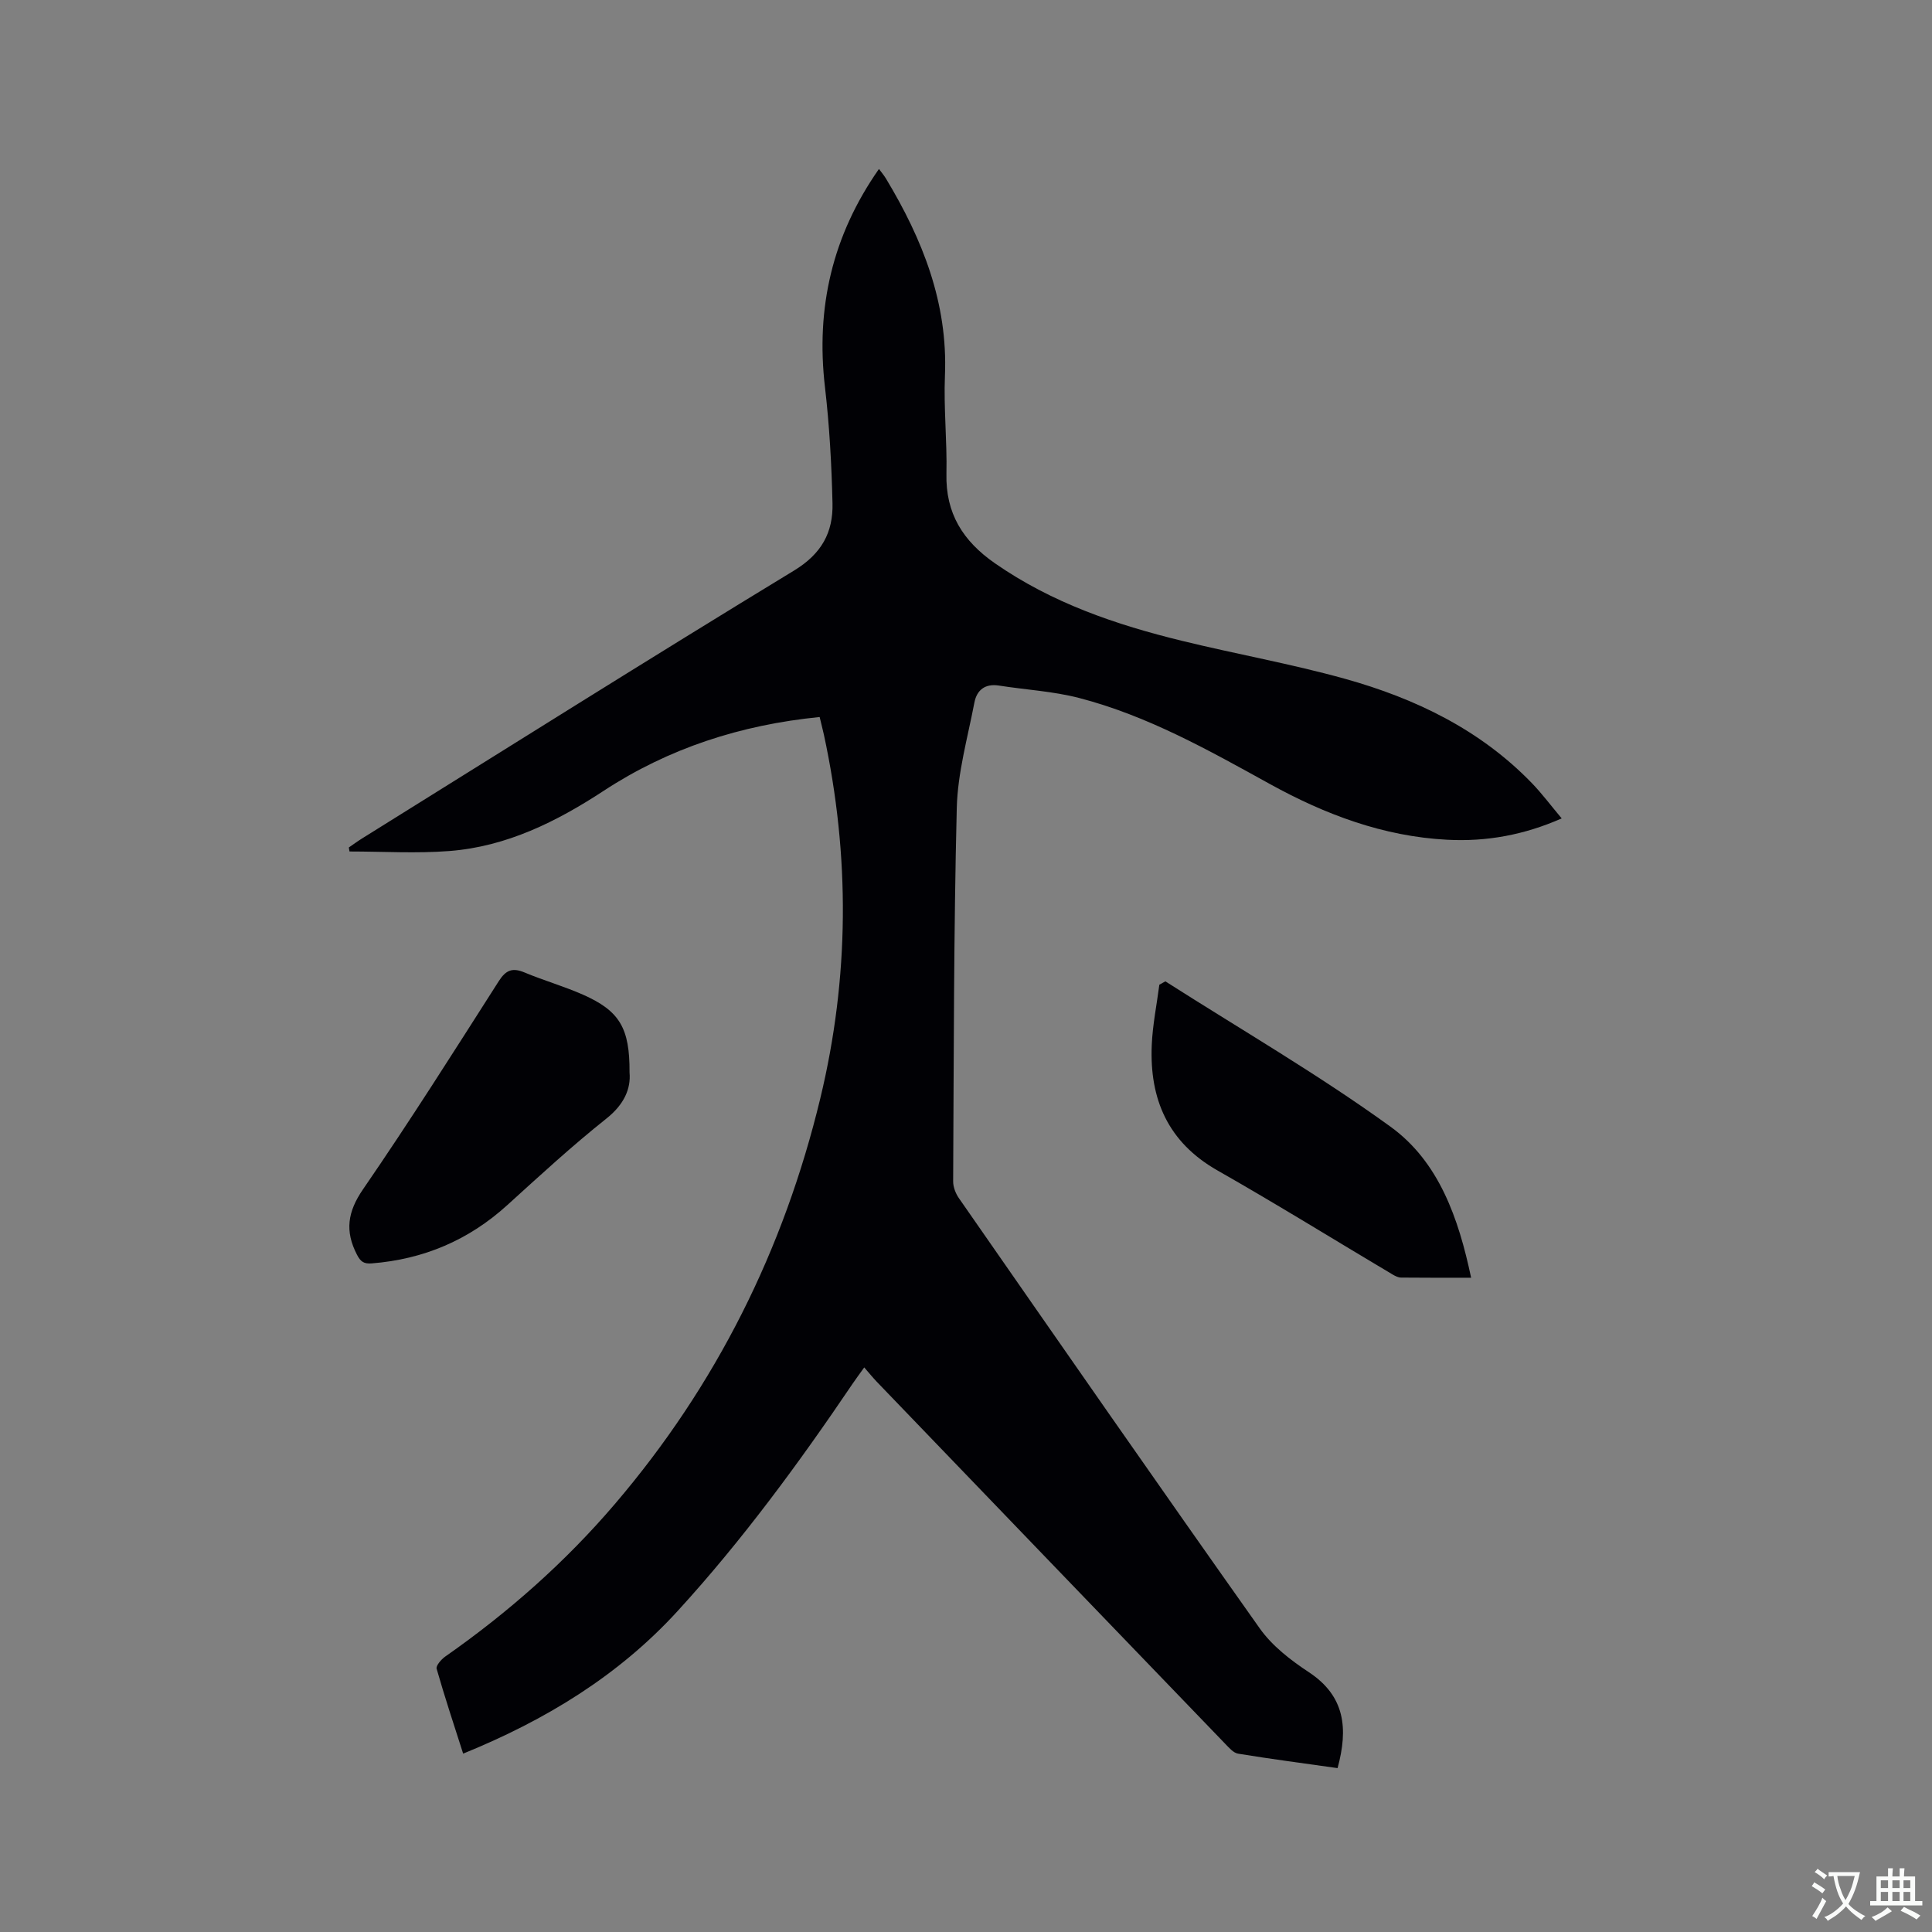 <svg enable-background="new 0 0 400 400" viewBox="0 0 400 400" xmlns="http://www.w3.org/2000/svg"><rect x="0" y="0" width="400" height="400" fill="#808080" stroke="none"/><g fill="#010105"><path d="m169.7 148.45c-16.36 1.63-31.25 6.46-44.7 15.27-9.8 6.42-20.1 11.54-31.9 12.47-6.87.54-13.82.1-20.74.1-.05-.28-.1-.55-.14-.83.92-.63 1.83-1.3 2.78-1.89 29.77-18.54 59.45-37.23 89.41-55.45 5.7-3.47 8.09-7.89 7.95-13.91-.19-8.03-.63-16.09-1.56-24.06-1.91-16.39 1.5-31.34 11.18-45.17.57.77 1.07 1.36 1.46 2.01 7.55 12.54 12.82 25.71 12.2 40.77-.28 6.76.46 13.56.31 20.33-.19 8.21 3.42 13.92 10.02 18.52 11.8 8.21 25.05 12.73 38.8 16.08 11.21 2.74 22.6 4.76 33.7 7.85 14.54 4.06 27.96 10.51 38.67 21.58 2.12 2.19 3.96 4.67 6.19 7.32-7.8 3.44-15.58 4.85-23.72 4.42-13.21-.69-25.23-5.22-36.66-11.52-12.72-7.02-25.39-14.17-39.56-17.84-5.38-1.39-11.05-1.69-16.57-2.56-2.88-.45-4.58.93-5.08 3.51-1.39 7.26-3.47 14.53-3.65 21.84-.64 25.75-.61 51.52-.75 77.29-.01 1.16.5 2.49 1.17 3.46 20.7 29.76 41.37 59.54 62.32 89.12 2.56 3.61 6.38 6.56 10.14 9.04 7.54 4.97 8.18 11.69 5.96 19.87-6.84-.97-13.73-1.87-20.59-2.99-.99-.16-1.9-1.25-2.69-2.06-24.06-24.97-48.1-49.96-72.13-74.95-.8-.84-1.53-1.74-2.59-2.96-.96 1.34-1.69 2.32-2.37 3.32-11.12 16.44-22.84 32.43-36.24 47.09-12.22 13.38-27.33 22.6-44.43 29.55-1.9-5.94-3.82-11.72-5.49-17.57-.18-.63.95-1.94 1.77-2.52 13.01-9.1 24.82-19.51 35.14-31.6 20.97-24.55 34.97-52.66 42.52-83.96 6.03-25.01 6.18-50.18.74-75.35-.25-1.11-.54-2.22-.87-3.62z"/><path d="m130.34 222.06c.3 3.33-1.11 6.6-4.77 9.51-7.12 5.66-13.83 11.84-20.57 17.96-7.99 7.25-17.31 11.19-28.02 12.04-1.63.13-2.32-.33-3.08-1.81-2.51-4.86-1.96-8.84 1.26-13.53 9.71-14.12 18.87-28.62 28.09-43.07 1.5-2.35 2.85-2.86 5.35-1.82 3.99 1.67 8.18 2.86 12.13 4.61 7.54 3.35 9.67 6.87 9.61 16.11z"/><path d="m241.28 203.18c15.59 9.95 31.65 19.26 46.61 30.09 10.02 7.25 14.09 18.95 16.69 31.27-5.03 0-9.78.02-14.52-.03-.58-.01-1.21-.33-1.74-.64-12.09-7.19-24.05-14.6-36.27-21.55-10.25-5.84-14.08-14.77-13.59-25.98.18-4.17 1.03-8.31 1.57-12.47.42-.23.84-.46 1.25-.69z"/></g><path d="m377.9 391.2c-.2.3-.4.5-.6.8-.7-.6-1.4-1-2.2-1.5.2-.3.4-.5.5-.8.6.4 1.4.8 2.3 1.5zm-1.8 6.1c-.2-.2-.5-.4-.9-.6.4-.6.8-1.2 1.2-1.9s.7-1.3.9-1.9c.3.3.5.5.8.7-.7 1.3-1.4 2.6-2 3.7zm2.2-9c-.3.3-.5.5-.6.8-.6-.6-1.3-1.1-2-1.5.3-.3.5-.5.6-.7.6.5 1.3.9 2 1.4zm.3.2v-.9h2 4.5c-.3 1.3-.6 2.5-1 3.6s-.9 2.1-1.4 3c.4.5 1 1 1.6 1.4s1.2.8 1.9 1.1c-.3.2-.5.4-.8.8-.4-.3-1-.7-1.6-1.2s-1.2-1.1-1.6-1.6c-.5.6-1.1 1.1-1.7 1.6s-1.4.9-2.1 1.4c-.1-.3-.3-.5-.7-.8.6-.2 1.2-.5 1.9-1s1.4-1.1 2-1.8c-.5-.8-.9-1.6-1.2-2.5s-.6-2-.8-3.2c-.4.1-.7.1-1 .1zm2.5 2.7c.3 1 .7 1.7 1 2.2.3-.5.6-1.1 1-2s.6-1.9.9-3h-3.2-.4c.1.9.3 1.8.7 2.8z" fill="#fafbfa"/><path d="m396.5 388.5v1.5 3.6h1.5v.9c-.4 0-1 0-1.7 0h-7.9c-.5 0-.9 0-1.2 0v-.9h1.3v-3.5c0-.7 0-1.2 0-1.6h2.4c0-.8 0-1.4 0-1.7h1c0 .3-.1.8-.1 1.7h1.5c0-.8 0-1.4 0-1.7h1c0 .3-.1.9-.1 1.7zm-8.2 9.2c-.2-.3-.5-.5-.8-.8.8-.3 1.4-.6 1.9-.9s1-.7 1.4-1.1c.3.3.6.5.9.8-1.6 1-2.8 1.6-3.4 2zm2.6-6.8v-1.6h-1.5v1.6zm0 2.7v-1.9h-1.5v1.9zm2.4-2.7v-1.6h-1.5v1.6zm0 2.7v-1.9h-1.5v1.9zm.2 2 .7-.8c.4.2.9.5 1.6.8s1.3.7 1.8 1c-.3.3-.5.5-.8.8-.4-.3-1.5-1-3.3-1.8zm2-4.7v-1.6h-1.4v1.6zm0 2.7v-1.9h-1.4v1.9z" fill="#fafbfa"/></svg>